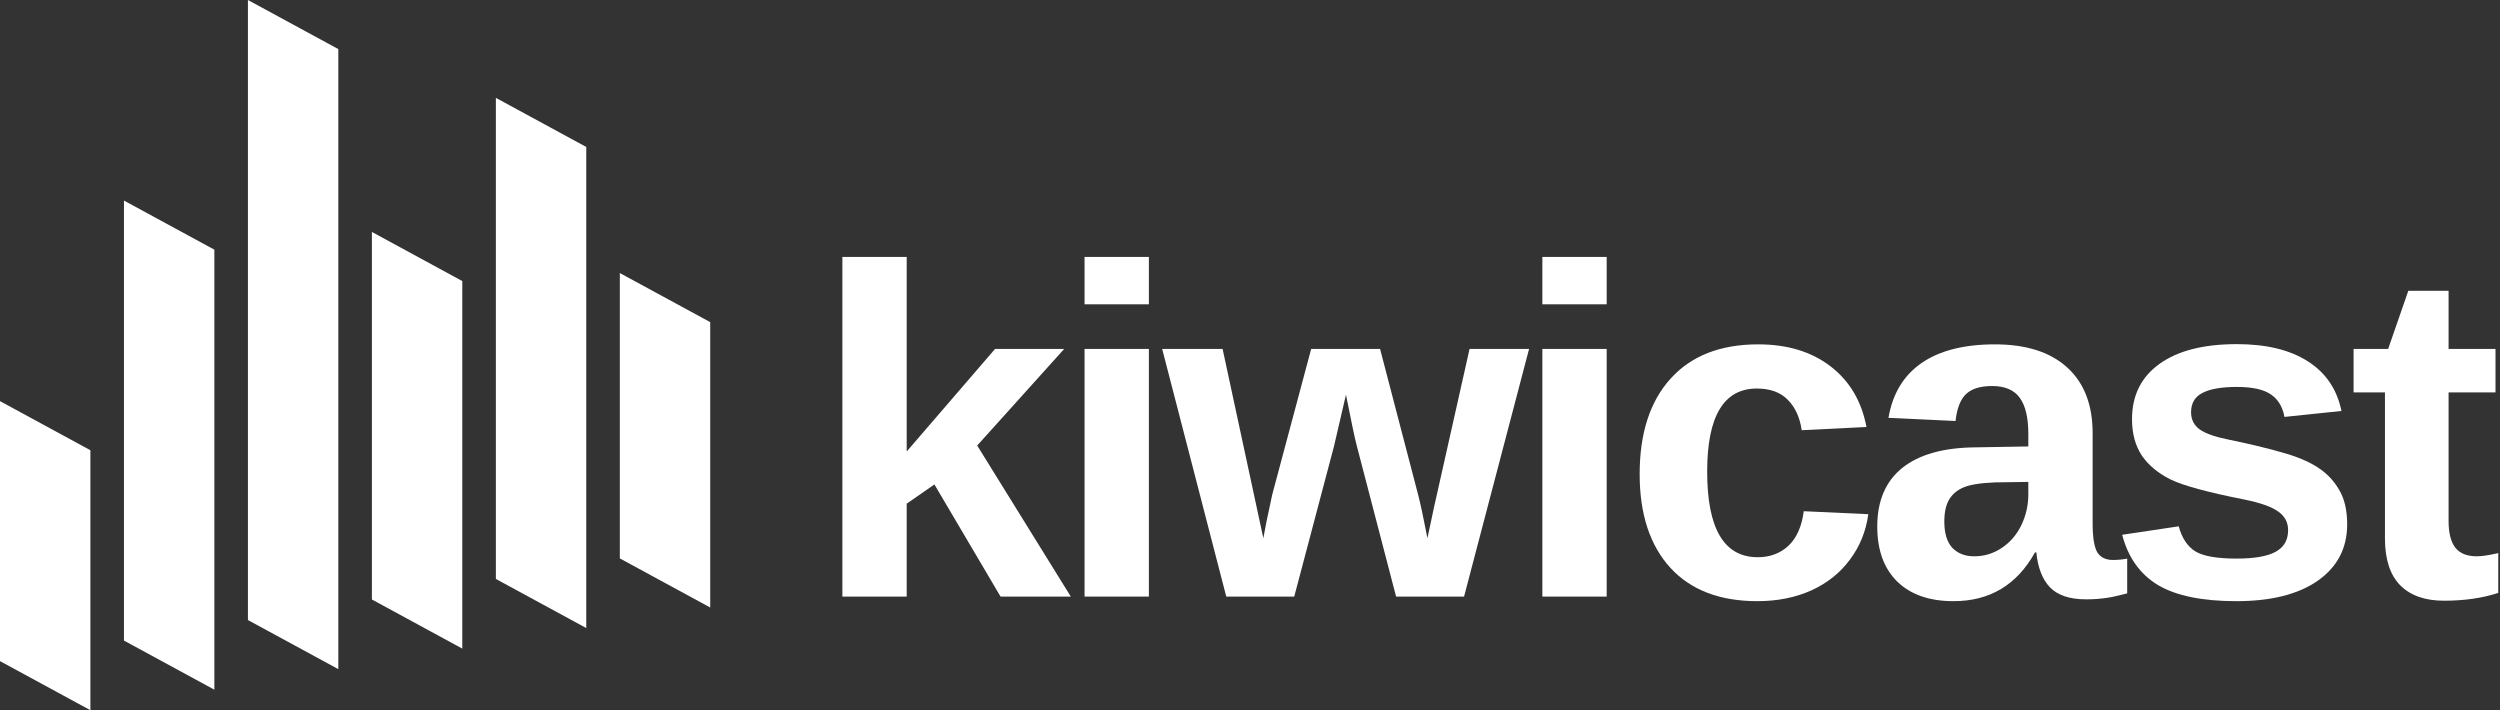 <svg xmlns="http://www.w3.org/2000/svg" width="176" height="50" viewBox="0 0 176 50" fill="none"><rect x="0" y="0" width="176" height="50" fill="#333333" stroke="none"/><path d="M70.439 42L65.782 34.105L63.832 35.458V42H59.304V18.088H63.832V31.784L70.052 24.565H74.918L68.795 31.365L75.385 42H70.439Z" fill="white"></path><path d="M76.353 21.423V18.088H80.881V21.423H76.353ZM76.353 42V24.565H80.881V42H76.353Z" fill="white"></path><path d="M103.07 42H98.285L95.513 31.365C95.384 30.882 95.132 29.689 94.756 27.788L93.918 31.398L91.114 42H86.329L81.817 24.565H86.071L88.939 37.891L89.165 36.699L89.567 34.813L92.307 24.565H97.157L99.832 34.813C99.982 35.372 100.202 36.398 100.492 37.891L100.943 35.764L103.457 24.565H107.647L103.07 42Z" fill="white"></path><path d="M108.582 21.423V18.088H113.11V21.423H108.582ZM108.582 42V24.565H113.11V42H108.582Z" fill="white"></path><path d="M123.714 42.322C121.072 42.322 119.031 41.538 117.591 39.97C116.152 38.391 115.432 36.194 115.432 33.379C115.432 30.5 116.157 28.261 117.607 26.66C119.057 25.049 121.115 24.243 123.779 24.243C125.83 24.243 127.528 24.759 128.87 25.79C130.213 26.821 131.056 28.245 131.4 30.06L126.84 30.286C126.711 29.394 126.389 28.685 125.873 28.159C125.358 27.622 124.627 27.353 123.682 27.353C121.351 27.353 120.185 29.303 120.185 33.202C120.185 37.22 121.372 39.228 123.746 39.228C124.606 39.228 125.325 38.96 125.906 38.423C126.486 37.875 126.845 37.064 126.985 35.99L131.529 36.199C131.368 37.392 130.938 38.455 130.24 39.39C129.553 40.324 128.645 41.049 127.517 41.565C126.389 42.07 125.121 42.322 123.714 42.322Z" fill="white"></path><path d="M137.525 42.322C135.838 42.322 134.522 41.866 133.577 40.953C132.631 40.029 132.159 38.734 132.159 37.069C132.159 35.265 132.744 33.89 133.915 32.944C135.097 31.999 136.805 31.516 139.039 31.494L142.794 31.43V30.544C142.794 29.405 142.595 28.561 142.197 28.014C141.8 27.455 141.15 27.176 140.248 27.176C139.41 27.176 138.792 27.369 138.395 27.756C138.008 28.132 137.766 28.76 137.67 29.641L132.948 29.416C133.238 27.718 134.012 26.435 135.269 25.564C136.536 24.684 138.26 24.243 140.441 24.243C142.643 24.243 144.34 24.786 145.533 25.871C146.725 26.956 147.321 28.497 147.321 30.495V36.844C147.321 37.821 147.429 38.498 147.644 38.874C147.869 39.239 148.24 39.422 148.755 39.422C149.099 39.422 149.432 39.39 149.754 39.325V41.774C149.486 41.839 149.244 41.898 149.029 41.952C148.815 42.005 148.6 42.048 148.385 42.081C148.17 42.113 147.939 42.14 147.692 42.161C147.456 42.183 147.176 42.193 146.854 42.193C145.715 42.193 144.872 41.914 144.324 41.355C143.787 40.797 143.465 39.975 143.358 38.89H143.261C141.993 41.178 140.081 42.322 137.525 42.322ZM142.794 33.927L140.473 33.959C139.421 34.002 138.674 34.121 138.233 34.314C137.793 34.497 137.455 34.781 137.218 35.168C136.993 35.555 136.88 36.07 136.88 36.715C136.88 37.542 137.068 38.16 137.444 38.568C137.831 38.965 138.341 39.164 138.975 39.164C139.684 39.164 140.328 38.971 140.908 38.584C141.499 38.197 141.961 37.666 142.294 36.989C142.627 36.301 142.794 35.576 142.794 34.813V33.927Z" fill="white"></path><path d="M165.241 36.908C165.241 38.595 164.548 39.921 163.162 40.888C161.787 41.844 159.88 42.322 157.442 42.322C155.046 42.322 153.209 41.946 151.931 41.194C150.663 40.432 149.82 39.25 149.401 37.649L153.381 37.053C153.607 37.88 153.994 38.466 154.541 38.81C155.1 39.153 156.067 39.325 157.442 39.325C158.709 39.325 159.633 39.164 160.213 38.842C160.793 38.52 161.083 38.015 161.083 37.327C161.083 36.769 160.847 36.328 160.374 36.006C159.913 35.673 159.123 35.394 158.006 35.168C155.449 34.663 153.725 34.196 152.833 33.766C151.942 33.326 151.26 32.762 150.787 32.074C150.325 31.376 150.094 30.522 150.094 29.512C150.094 27.847 150.733 26.553 152.012 25.629C153.301 24.694 155.122 24.227 157.474 24.227C159.547 24.227 161.212 24.63 162.469 25.436C163.737 26.241 164.526 27.407 164.838 28.932L160.826 29.351C160.697 28.642 160.38 28.116 159.875 27.772C159.37 27.418 158.57 27.24 157.474 27.24C156.4 27.24 155.594 27.38 155.057 27.659C154.52 27.928 154.251 28.384 154.251 29.029C154.251 29.534 154.455 29.936 154.864 30.237C155.283 30.527 155.981 30.769 156.958 30.962C158.323 31.242 159.531 31.532 160.584 31.832C161.647 32.123 162.496 32.472 163.13 32.88C163.774 33.288 164.285 33.815 164.661 34.459C165.047 35.093 165.241 35.909 165.241 36.908Z" fill="white"></path><path d="M172.058 42.29C170.726 42.29 169.7 41.93 168.98 41.21C168.26 40.48 167.901 39.379 167.901 37.907V27.627H165.693V24.565H168.126L169.544 20.473H172.38V24.565H175.683V27.627H172.38V36.683C172.38 37.531 172.541 38.16 172.864 38.568C173.186 38.965 173.685 39.164 174.362 39.164C174.717 39.164 175.221 39.089 175.877 38.938V41.742C174.76 42.107 173.487 42.29 172.058 42.29Z" fill="white"></path><path d="M43.636 19.222L50 22.679V42.769L43.636 39.312V19.222Z" fill="white"></path><path d="M34.909 6.889L41.273 10.347V44.215L34.909 40.758V6.889Z" fill="white"></path><path d="M17.454 0L23.818 3.457V47.108L17.454 43.651V0Z" fill="white"></path><path d="M26.182 16.329L32.545 19.787V45.662L26.182 42.204V16.329Z" fill="white"></path><path d="M0 28.24L6.364 31.697V50L0 46.543V28.24Z" fill="white"></path><path d="M8.727 14.12L15.091 17.577V48.554L8.727 45.097V14.12Z" fill="white"></path></svg>